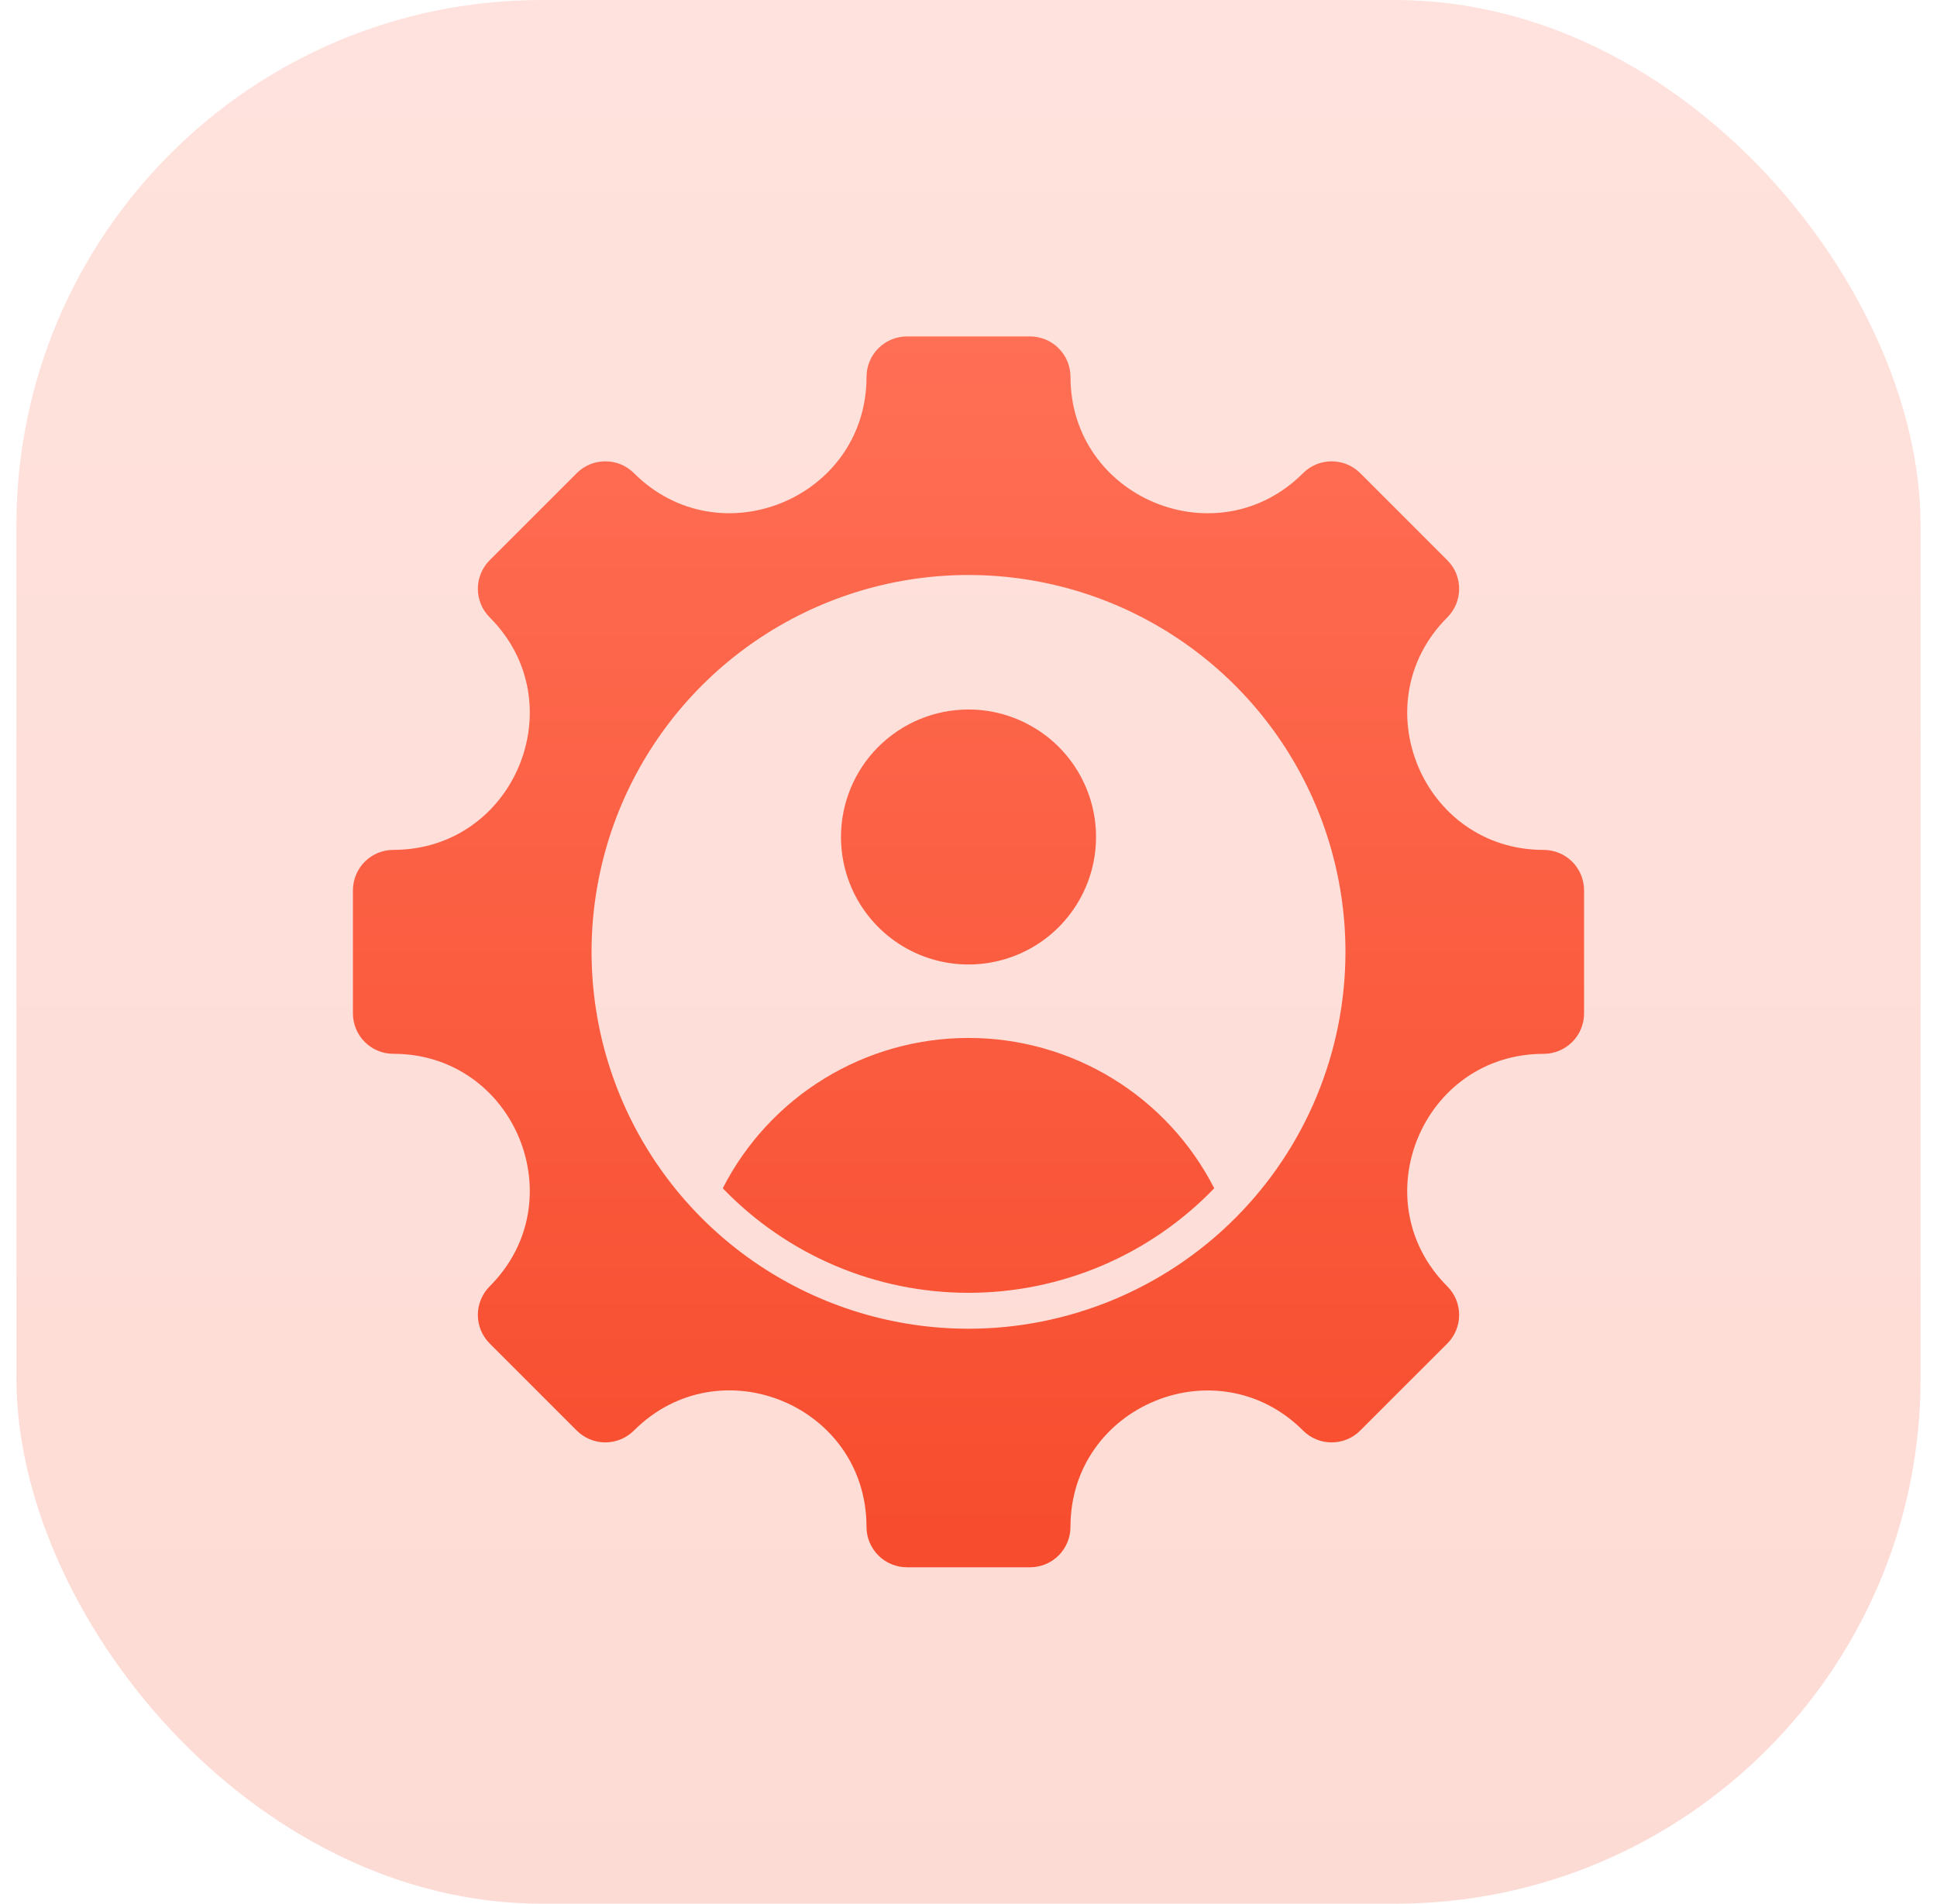 <svg width="59" height="58" viewBox="0 0 59 58" fill="none" xmlns="http://www.w3.org/2000/svg">
<rect x="0.5" width="58" height="58" rx="16" fill="url(#paint0_linear_1095_56295)" fill-opacity="0.2"/>
<path fill-rule="evenodd" clip-rule="evenodd" d="M47.018 32.107C43.326 32.107 41.473 36.58 44.084 39.191C44.199 39.305 44.289 39.441 44.351 39.59C44.413 39.74 44.445 39.9 44.445 40.062C44.445 40.223 44.413 40.384 44.351 40.533C44.289 40.682 44.199 40.818 44.084 40.933L41.432 43.584C41.202 43.816 40.888 43.945 40.561 43.945C40.235 43.945 39.921 43.816 39.69 43.584C37.08 40.974 32.606 42.826 32.606 46.519C32.606 46.845 32.477 47.158 32.246 47.389C32.015 47.62 31.701 47.75 31.375 47.75H27.625C27.463 47.75 27.303 47.718 27.154 47.656C27.004 47.594 26.868 47.504 26.754 47.389C26.64 47.275 26.549 47.139 26.487 46.99C26.425 46.84 26.393 46.68 26.393 46.518C26.393 42.821 21.923 40.97 19.309 43.584C19.078 43.815 18.765 43.945 18.438 43.945C18.112 43.945 17.798 43.815 17.567 43.584L14.916 40.932C14.685 40.701 14.555 40.388 14.555 40.061C14.555 39.735 14.685 39.421 14.916 39.19C17.527 36.58 15.674 32.106 11.982 32.106C11.655 32.106 11.342 31.977 11.111 31.746C10.88 31.515 10.75 31.202 10.75 30.875V27.125C10.75 26.963 10.782 26.803 10.844 26.654C10.906 26.504 10.996 26.368 11.111 26.254C11.225 26.14 11.361 26.049 11.51 25.987C11.66 25.925 11.82 25.893 11.982 25.893C15.674 25.893 17.527 21.42 14.916 18.809C14.685 18.578 14.555 18.265 14.555 17.938C14.555 17.612 14.685 17.298 14.916 17.067L17.568 14.415C17.682 14.301 17.818 14.21 17.967 14.148C18.117 14.086 18.277 14.055 18.439 14.055C18.601 14.055 18.761 14.086 18.91 14.148C19.06 14.21 19.195 14.301 19.31 14.415C21.921 17.026 26.394 15.174 26.394 11.481C26.394 11.155 26.524 10.842 26.755 10.611C26.985 10.38 27.299 10.25 27.625 10.25H31.375C31.537 10.25 31.697 10.282 31.846 10.344C31.996 10.406 32.132 10.496 32.246 10.611C32.36 10.725 32.451 10.861 32.513 11.01C32.575 11.16 32.607 11.32 32.607 11.482C32.607 15.174 37.08 17.027 39.691 14.416C39.805 14.302 39.941 14.211 40.09 14.149C40.24 14.087 40.4 14.055 40.562 14.055C40.724 14.055 40.884 14.087 41.033 14.149C41.183 14.211 41.318 14.302 41.433 14.416L44.084 17.068C44.199 17.182 44.29 17.318 44.352 17.467C44.413 17.617 44.445 17.777 44.445 17.939C44.445 18.101 44.413 18.261 44.352 18.41C44.29 18.56 44.199 18.695 44.084 18.81C41.474 21.421 43.326 25.894 47.019 25.894C47.345 25.894 47.658 26.024 47.889 26.254C48.12 26.485 48.25 26.799 48.25 27.125V30.875C48.25 31.037 48.218 31.197 48.156 31.346C48.094 31.496 48.004 31.632 47.889 31.746C47.775 31.86 47.639 31.951 47.49 32.013C47.34 32.075 47.18 32.107 47.018 32.107V32.107ZM40.982 28.997C40.981 26.726 40.307 24.506 39.045 22.619C37.783 20.731 35.989 19.26 33.891 18.391C31.793 17.523 29.485 17.296 27.258 17.739C25.031 18.183 22.985 19.277 21.38 20.883C19.775 22.488 18.681 24.534 18.239 26.761C17.796 28.988 18.024 31.297 18.893 33.395C19.762 35.492 21.233 37.285 23.122 38.547C25.01 39.808 27.229 40.482 29.5 40.482C31.008 40.482 32.501 40.184 33.895 39.607C35.288 39.03 36.554 38.184 37.62 37.117C38.686 36.051 39.532 34.785 40.109 33.391C40.685 31.998 40.982 30.505 40.982 28.997ZM25.616 25.5C25.616 26.268 25.843 27.019 26.27 27.658C26.697 28.297 27.304 28.795 28.013 29.089C28.723 29.383 29.504 29.46 30.258 29.31C31.011 29.16 31.704 28.791 32.247 28.247C32.79 27.704 33.16 27.012 33.31 26.258C33.46 25.505 33.383 24.724 33.089 24.014C32.795 23.304 32.297 22.697 31.658 22.271C31.019 21.844 30.268 21.616 29.5 21.616C28.47 21.616 27.482 22.025 26.753 22.754C26.025 23.482 25.616 24.47 25.616 25.5ZM29.5 31.623C27.951 31.622 26.433 32.05 25.112 32.858C23.791 33.666 22.719 34.824 22.015 36.203C22.984 37.21 24.146 38.011 25.432 38.559C26.718 39.106 28.102 39.388 29.5 39.388C30.898 39.388 32.281 39.106 33.567 38.559C34.853 38.011 36.016 37.21 36.985 36.203C36.281 34.824 35.209 33.666 33.888 32.858C32.567 32.05 31.049 31.622 29.5 31.623Z" fill="url(#paint1_linear_1095_56295)"/>
<defs>
<linearGradient id="paint0_linear_1095_56295" x1="29.5" y1="0" x2="29.5" y2="58" gradientUnits="userSpaceOnUse">
<stop stop-color="#FF6F55"/>
<stop offset="1" stop-color="#F74C2D"/>
</linearGradient>
<linearGradient id="paint1_linear_1095_56295" x1="29.5" y1="10.25" x2="29.5" y2="47.75" gradientUnits="userSpaceOnUse">
<stop stop-color="#FF6F55"/>
<stop offset="1" stop-color="#F74C2D"/>
</linearGradient>
</defs>
</svg>
